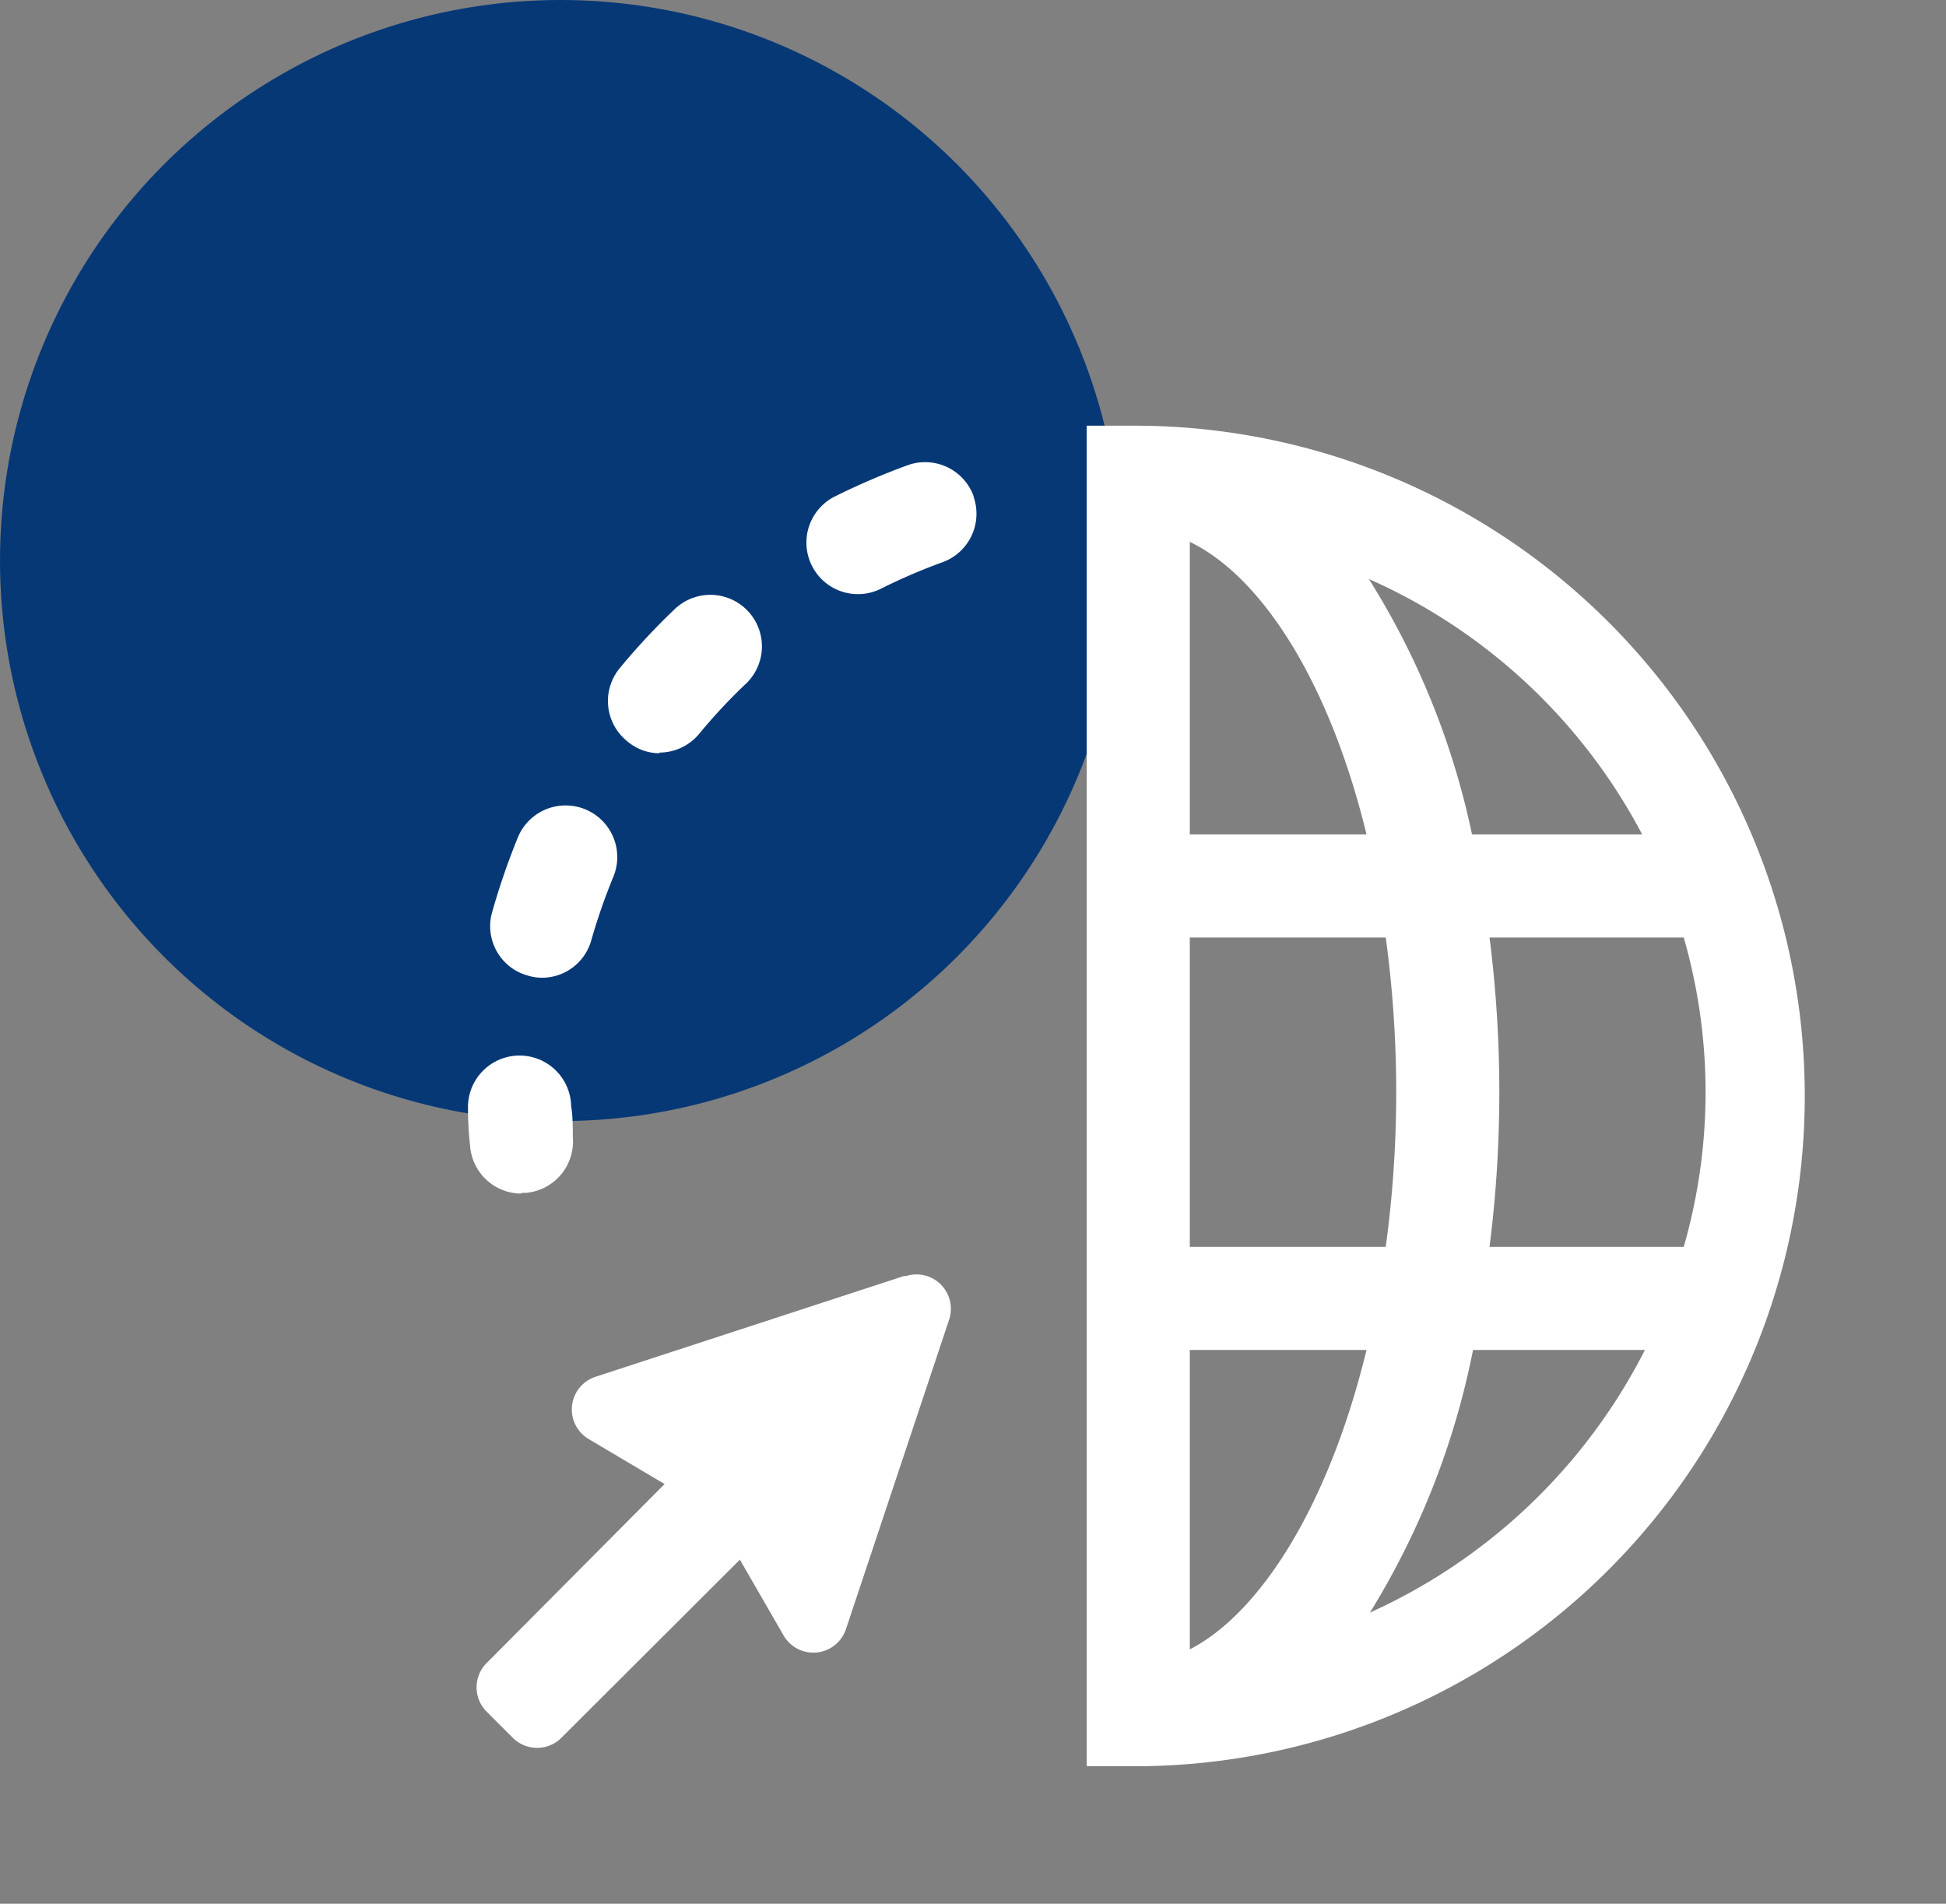 <svg width="92" height="90" fill="none" xmlns="http://www.w3.org/2000/svg"><rect width="100%" height="100%" fill="#808080" stroke="none"/><circle cx="26.5" cy="26.5" r="26.5" fill="#063876"/><path d="M53.813 20.125h-2.438V83.5h2.438a31.688 31.688 0 000-63.375zm23.822 19.321h-8.044a36.921 36.921 0 00-4.875-12.073 26.926 26.926 0 0112.919 12.073zM56.25 25.618c3.38 1.625 6.597 6.597 8.353 13.828H56.25V25.618zm0 18.703h9.263a54.26 54.26 0 010 14.625H56.25V44.321zm0 33.654V63.821h8.353c-1.772 7.313-5.005 12.431-8.353 14.154zm8.515-1.739a37.375 37.375 0 004.875-12.415h8.125a27.09 27.09 0 01-13 12.415zm5.655-17.29c.617-4.855.617-9.77 0-14.625h9.181a26.423 26.423 0 010 14.625H70.42zM24.969 46.125c.21.064.43.097.65.098a2.421 2.421 0 002.34-1.788c.29-1.015.638-2.013 1.04-2.99a2.44 2.44 0 10-4.518-1.852 33.746 33.746 0 00-1.218 3.542 2.42 2.42 0 001.706 2.99zm6.207-10.546a2.453 2.453 0 001.885-.894 26.16 26.16 0 012.145-2.307 2.438 2.438 0 10-3.363-3.527 31.503 31.503 0 00-2.552 2.747 2.438 2.438 0 00.342 3.428c.428.374.975.581 1.543.585v-.032zm-6.532 20.816h.195a2.437 2.437 0 002.242-2.632c0-.488 0-.992-.08-1.48a2.438 2.438 0 00-4.876.115c0 .585.033 1.17.098 1.755a2.437 2.437 0 002.42 2.275v-.033zm21.385-32.939a2.438 2.438 0 00-3.12-1.462 33.816 33.816 0 00-3.445 1.479 2.44 2.44 0 00-.495 4.024 2.438 2.438 0 002.689.33 27.005 27.005 0 012.908-1.25 2.438 2.438 0 001.463-3.088v-.033zM28.154 65.089l14.625-4.778v.033a1.626 1.626 0 012.096 2.031L40 77a1.625 1.625 0 01-2.941.341l-2.08-3.607-8.434 8.417a1.625 1.625 0 01-2.307 0l-1.235-1.235a1.625 1.625 0 010-2.29l8.417-8.467-3.591-2.129a1.624 1.624 0 01.325-2.941z" fill="#fff"/></svg>